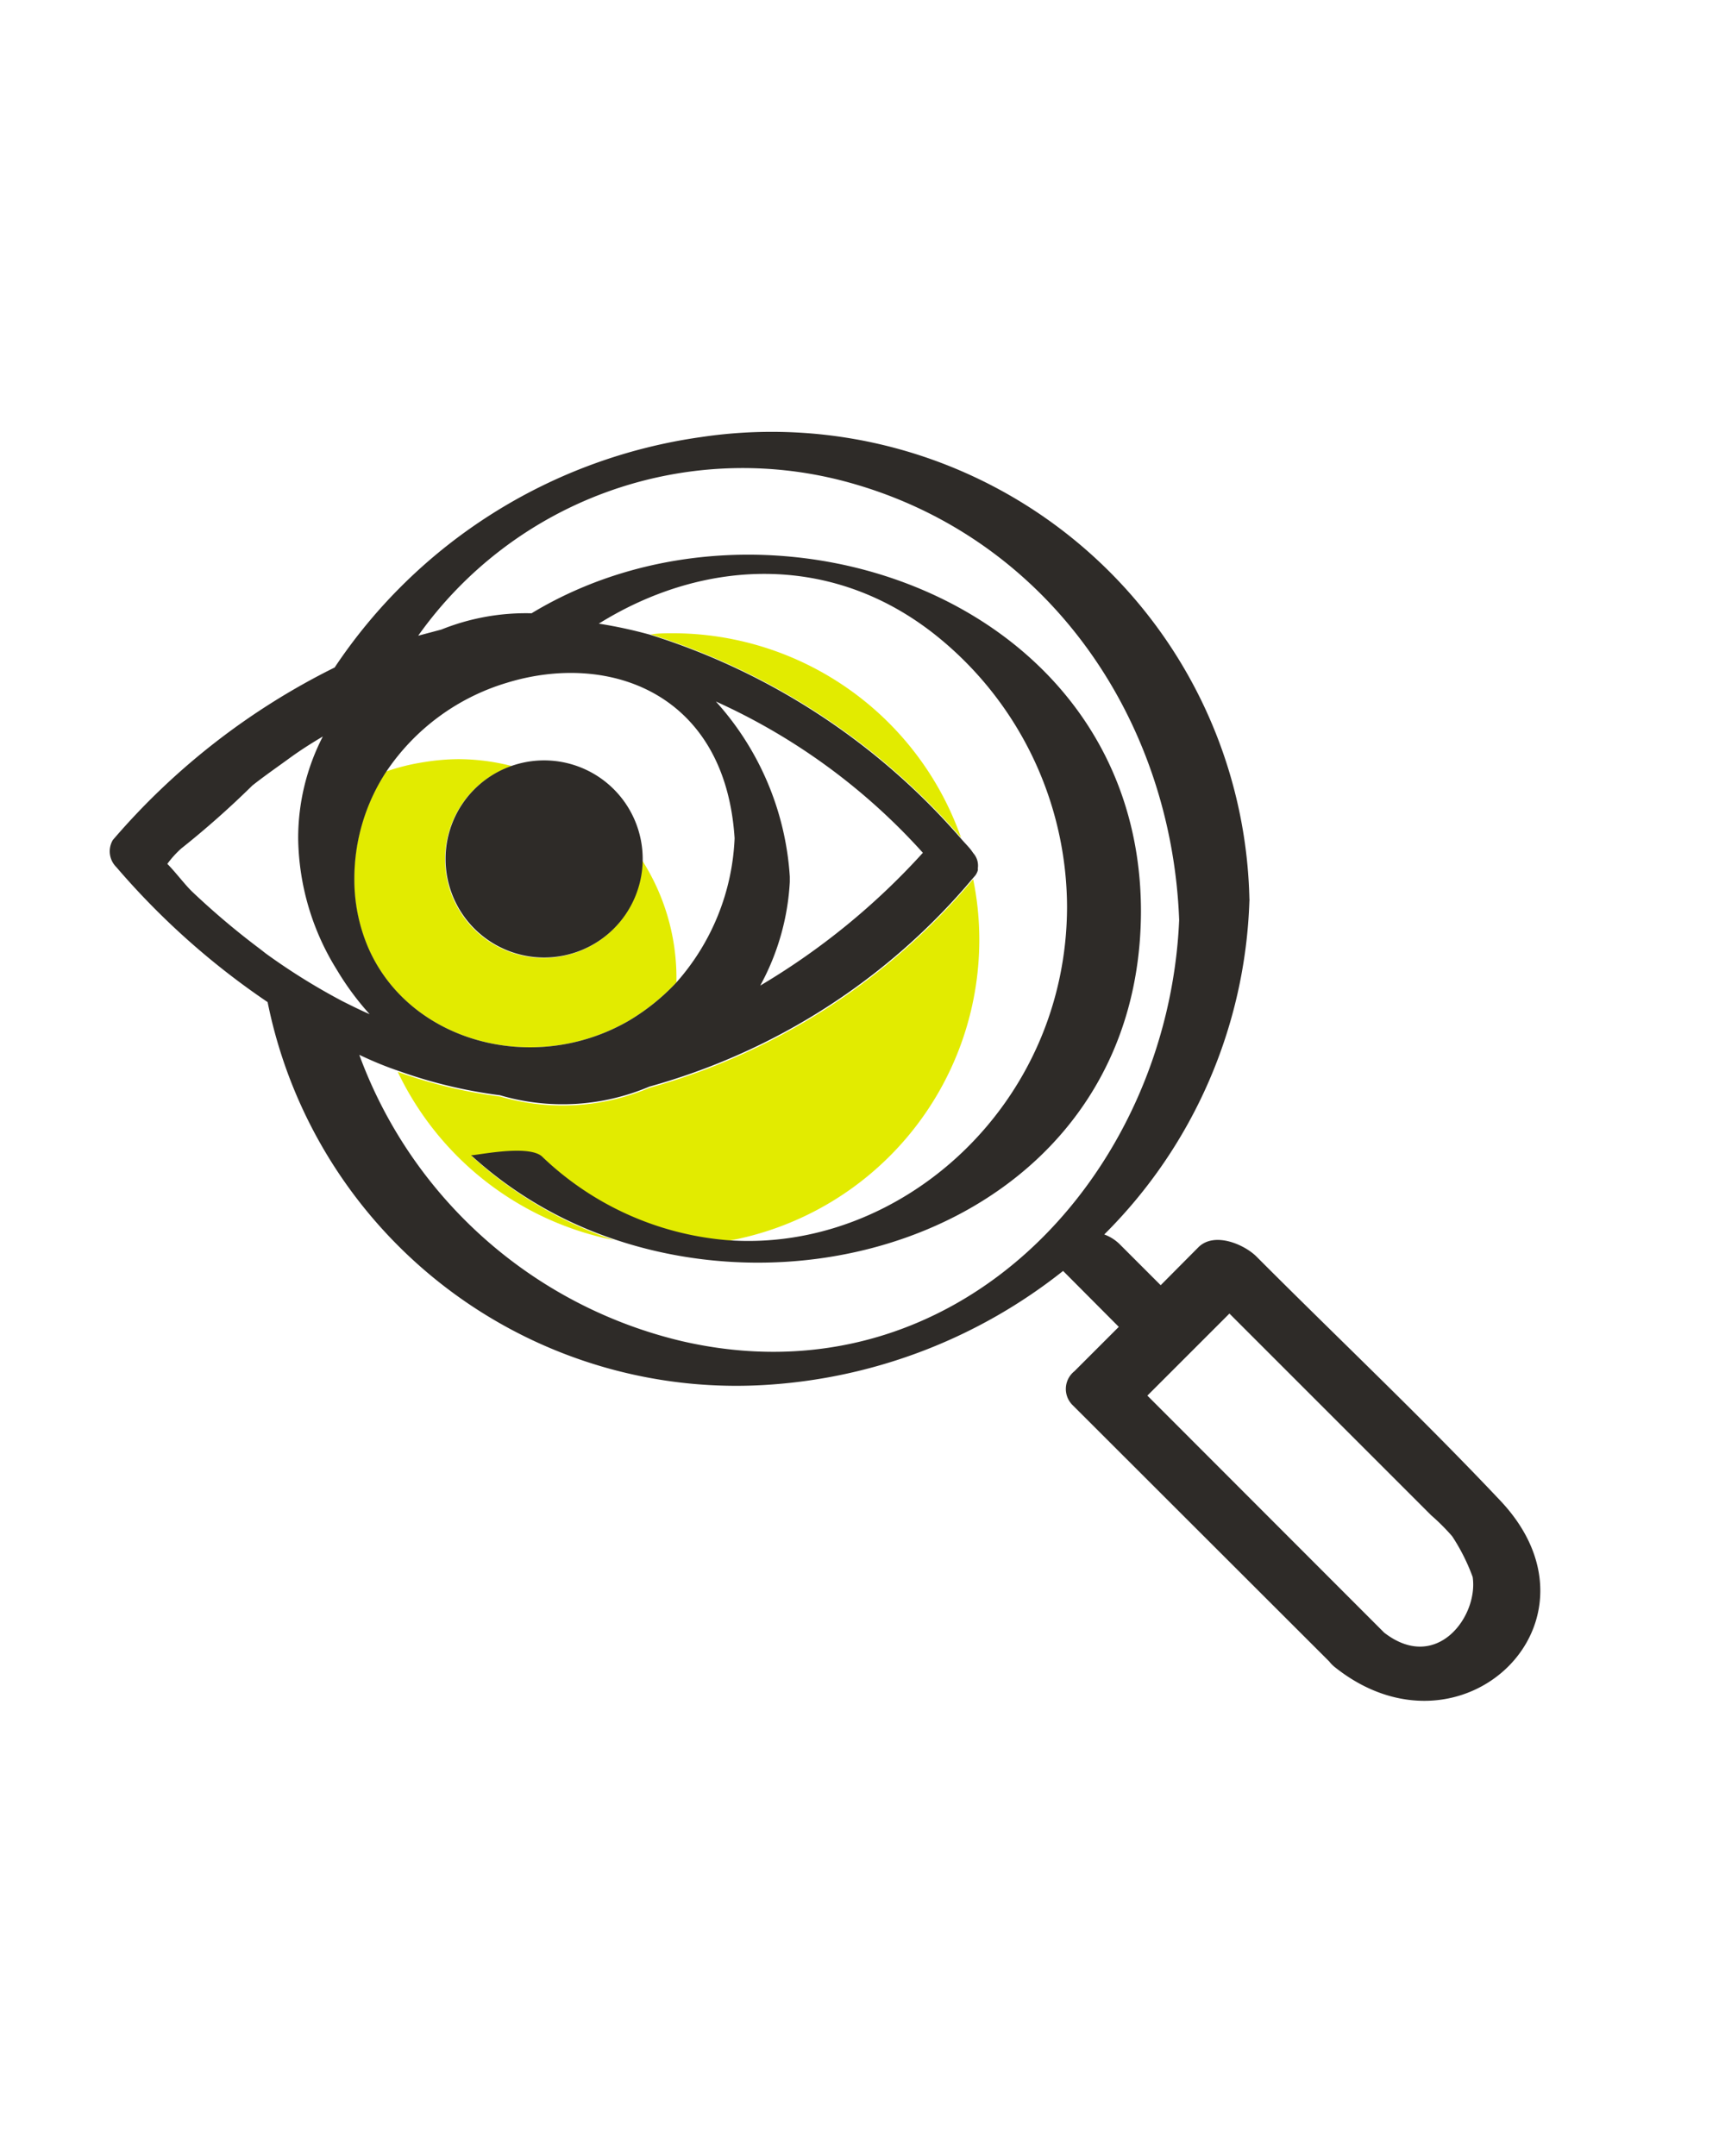 <svg xmlns="http://www.w3.org/2000/svg" viewBox="0 0 70 87.5"><defs><style>.cls-1{fill:#e2eb00;}.cls-2{fill:#2e2b28;}</style></defs><title>audit</title><g id="Calque_1" data-name="Calque 1"><path class="cls-1" d="M39.49,35.68a26.32,26.32,0,0,1-13.14,8.47,9,9,0,0,1-6.06.35,19.44,19.44,0,0,1-4.15-1,12.41,12.41,0,0,0,8.78,6.83,16.28,16.28,0,0,1-5.77-3.4s2.32-.47,2.89.06a12.3,12.3,0,0,0,7.45,3.38A12.42,12.42,0,0,0,39.74,38.11,12.21,12.21,0,0,0,39.49,35.68Z"/><path class="cls-1" d="M39,34A12.41,12.41,0,0,0,27.33,25.7c-.31,0-.62,0-.92.05A27.61,27.61,0,0,1,39,34Z"/><path class="cls-1" d="M25.51,41.43a8.8,8.8,0,0,0,1.94-1.56c0-.07,0-.13,0-.2a8.87,8.87,0,0,0-1.39-4.75,4,4,0,1,1-5.29-3.83,8.74,8.74,0,0,0-2.18-.28,9,9,0,0,0-1.38.12,8.67,8.67,0,0,0-1.54.38,7.93,7.93,0,0,0-1.3,4.38,7,7,0,0,0,.55,2.74C16.58,42.28,21.63,43.67,25.51,41.43Z"/><path class="cls-2" d="M60.88,60.9c-3.2-3.39-6.61-6.61-9.9-9.91-.51-.5-1.7-1-2.34-.38L47.1,52.16l-1.68-1.68a1.75,1.75,0,0,0-.61-.38A20,20,0,0,0,50.7,36.57a.43.43,0,0,0,0,0,.44.44,0,0,0,0-.1A19.39,19.39,0,0,0,28.44,17.74a21.46,21.46,0,0,0-14.86,9.35,28.52,28.52,0,0,0-9,7,.9.9,0,0,0,.14,1.1,30.81,30.81,0,0,0,6.14,5.48A19.4,19.4,0,0,0,31.44,56.18a21.49,21.49,0,0,0,11.7-4.6l2.26,2.27-1.8,1.8A.92.92,0,0,0,43.5,57L53.94,67.43h0a1.36,1.36,0,0,0,.24.24C59.32,71.75,65.5,65.79,60.88,60.9ZM7.79,36.18c-.29-.28-.68-.8-1-1.12a4.09,4.09,0,0,1,.56-.62,36.49,36.49,0,0,0,2.89-2.56c.48-.38,1-.74,1.48-1.09s.91-.62,1.38-.9a9,9,0,0,0-1,4.14,10.32,10.32,0,0,0,1.57,5.33A11.28,11.28,0,0,0,15,41.16c-.37-.16-.73-.34-1.09-.52a25.76,25.76,0,0,1-3.12-1.94l-.23-.18A31.13,31.13,0,0,1,7.79,36.18Zm12.78-8.47c4.13-1.27,8.86.4,9.24,6.31a9.41,9.41,0,0,1-2.36,5.85,8.8,8.8,0,0,1-1.94,1.56c-3.88,2.24-8.93.85-10.58-3a7,7,0,0,1-.55-2.74,7.93,7.93,0,0,1,1.3-4.38A9,9,0,0,1,20.57,27.71Zm11.48,8.08s0,0,0-.06,0-.09,0-.15a11.71,11.71,0,0,0-3-7.11,25.31,25.31,0,0,1,8.4,6.14A28.55,28.55,0,0,1,30.85,40,9.88,9.88,0,0,0,32.05,35.79ZM27.67,54.43A18.48,18.48,0,0,1,14.58,42.81c.51.24,1,.45,1.56.64a19.44,19.44,0,0,0,4.15,1,9,9,0,0,0,6.06-.35,26.32,26.32,0,0,0,13.14-8.47l.08-.09a.65.65,0,0,0,.11-.22s0,0,0,0a.24.24,0,0,0,0-.08.76.76,0,0,0-.18-.61l-.1-.14h0c-.12-.15-.26-.29-.39-.44a27.61,27.61,0,0,0-12.63-8.29,18.81,18.81,0,0,0-2.08-.45c4.32-2.69,9.69-2.93,14,.74a14.17,14.17,0,0,1,5,10.73c0,8.06-6.77,14.09-13.81,13.55A12.3,12.3,0,0,1,22,46.94c-.57-.53-2.87,0-2.89-.06a16.28,16.28,0,0,0,5.77,3.4C34.32,53.5,46.26,48.55,46.3,37c0-12.73-15.11-17.94-24.73-12.11a9.19,9.19,0,0,0-3.66.66l-.94.25a16.15,16.15,0,0,1,17.25-6.28c8.2,2.15,13.32,9.57,13.63,17.82C47.4,47.72,38.8,57,27.67,54.43Zm28.5,11.83-9.61-9.62,3.33-3.33,4.74,4.74,3.45,3.45a8.53,8.53,0,0,1,.85.85A8,8,0,0,1,59.76,64C60,65.59,58.3,67.91,56.17,66.26Z"/><path class="cls-2" d="M22.08,38.86a4,4,0,0,0,4-3.94s0,0,0-.06a4,4,0,1,0-4,4Z"/></g></svg>